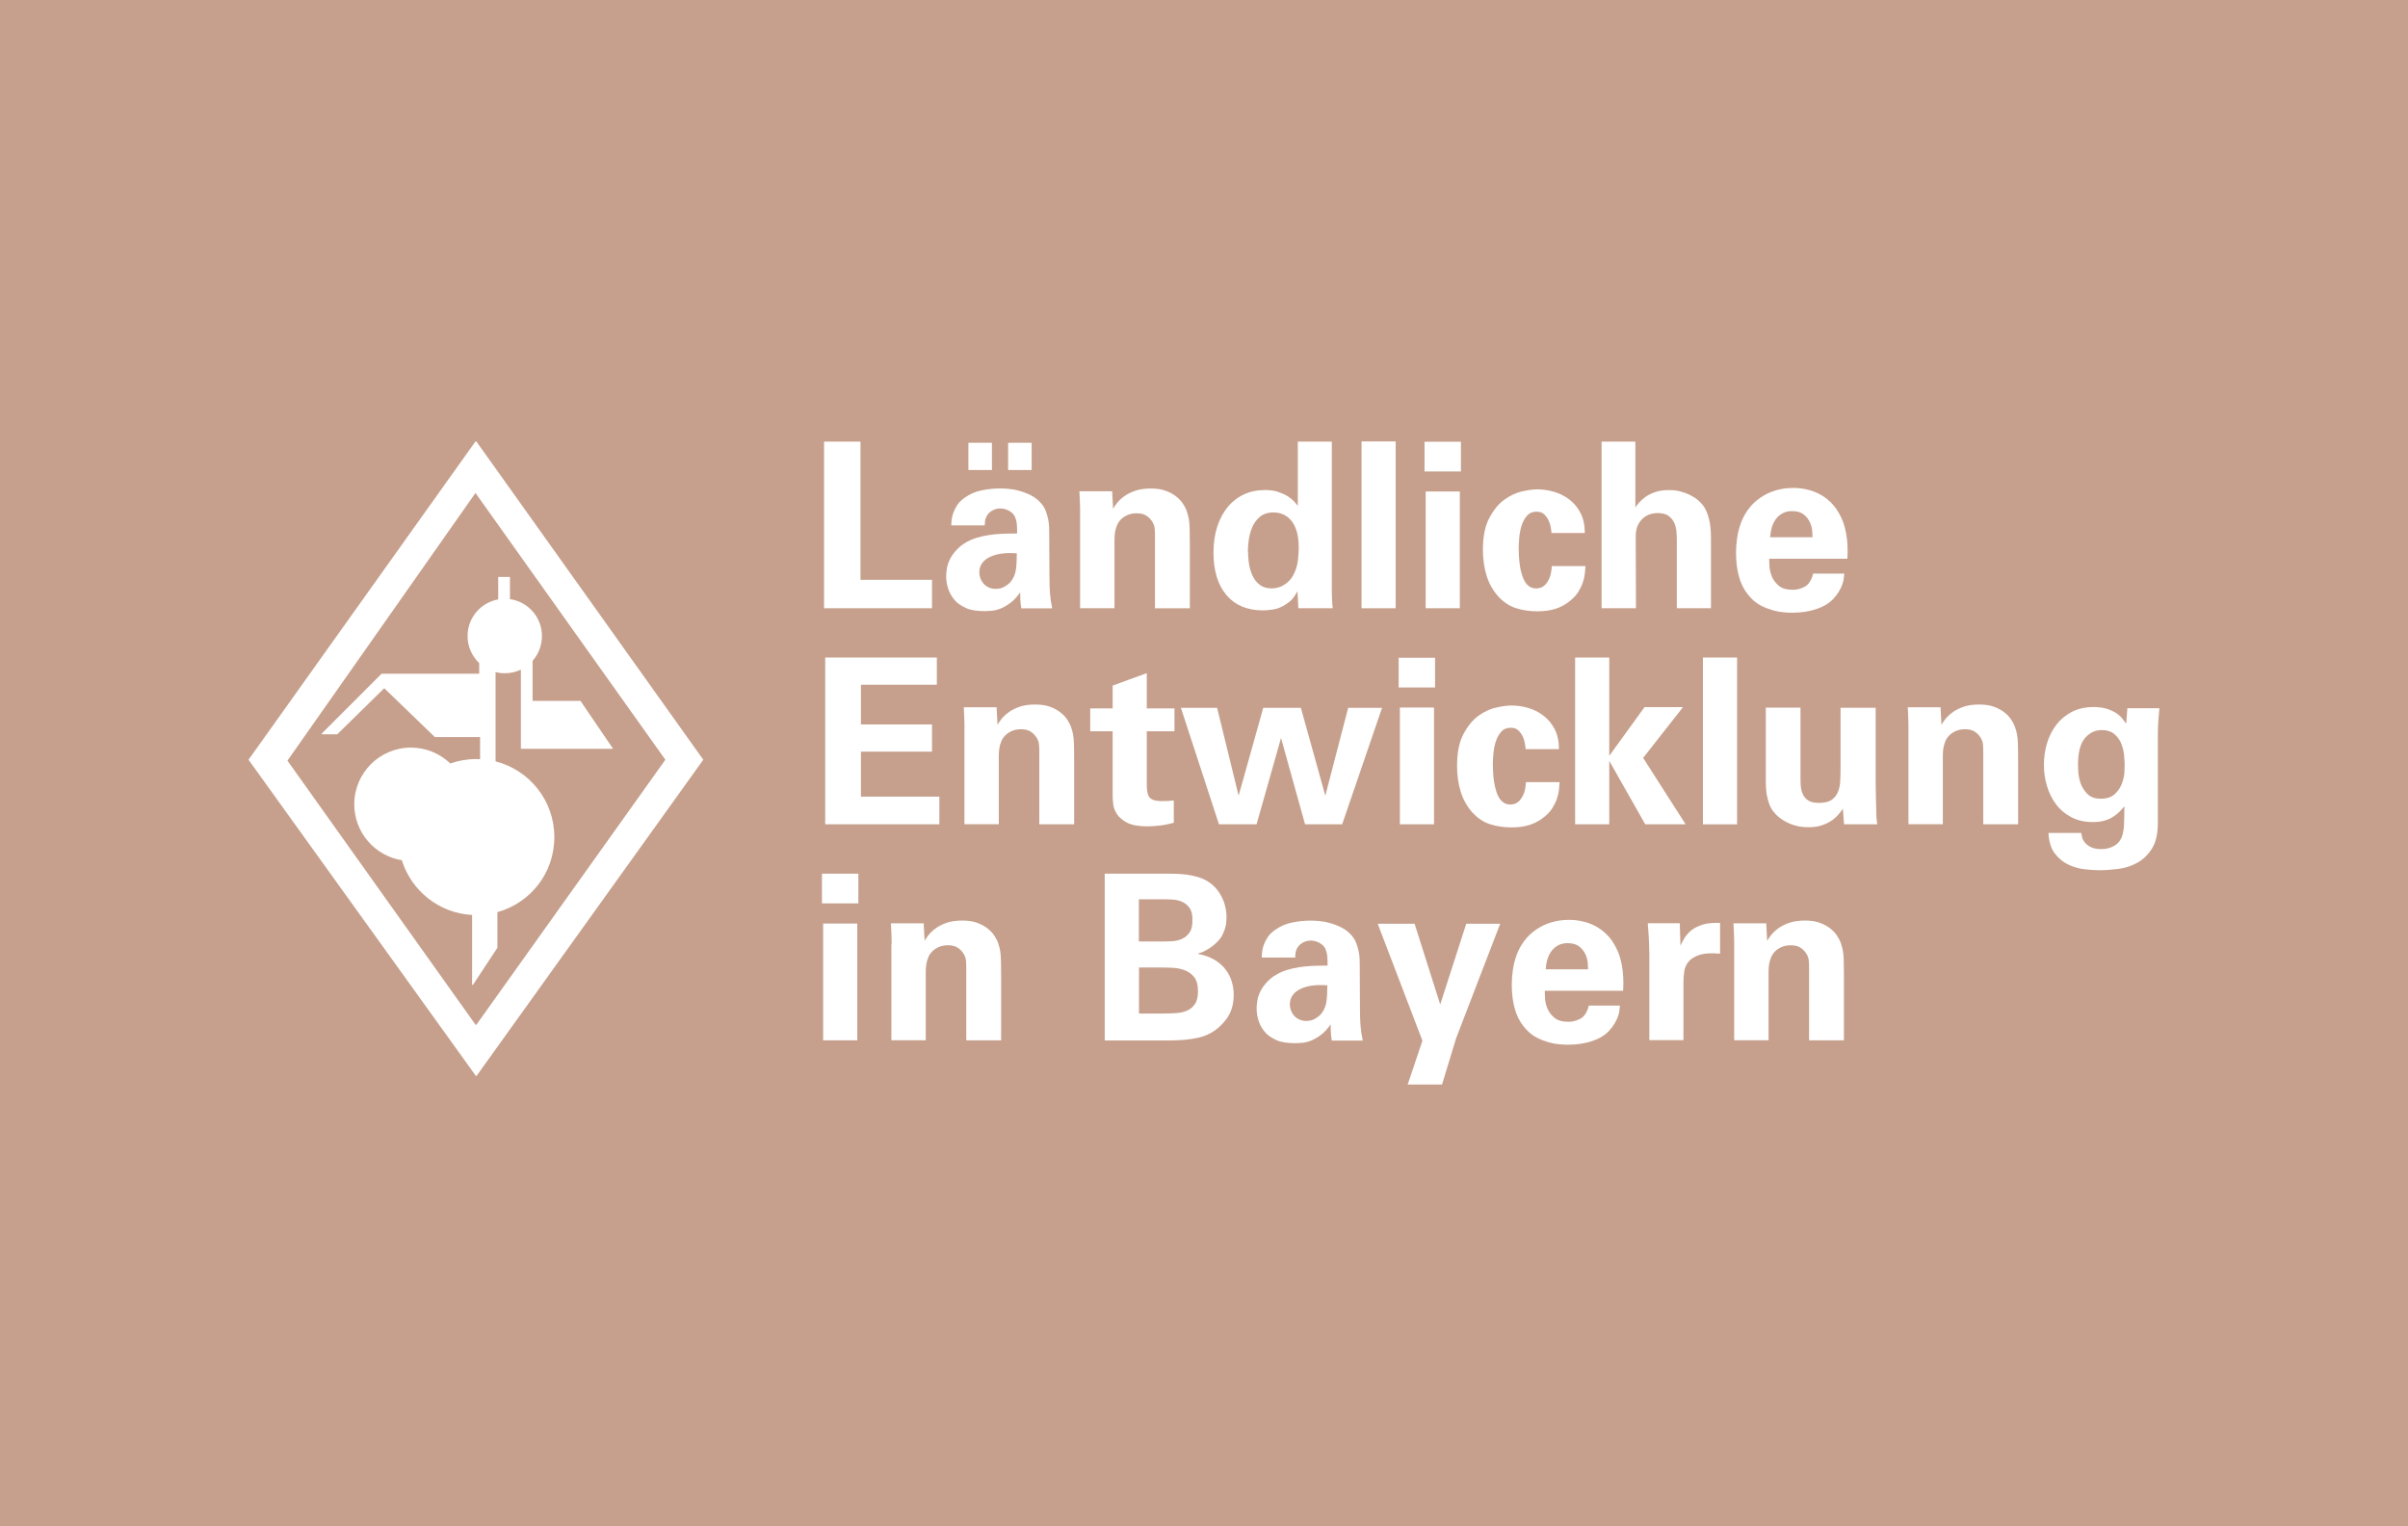 <?xml version="1.0" encoding="UTF-8"?>
<svg xmlns="http://www.w3.org/2000/svg" id="Ebene_1" version="1.1" viewBox="0 0 393 249">
  <rect width="393" height="249" fill="#c6a08c"></rect>
  <polygon points="134.49 72.06 134.49 99.25 152.11 99.25 152.11 94.61 140.44 94.61 140.44 72.06 134.49 72.06" fill="#fff"></polygon>
  <g>
    <path d="M164.53,72.25h3.84v4.44h-3.84v-4.44ZM165.96,90.29c-.91-.07-1.73-.06-2.46.04-.74.1-1.39.28-1.94.55-.56.26-.98.61-1.28,1.03-.3.42-.45.92-.45,1.46,0,.33.05.65.16.96s.28.6.5.87c.23.27.5.47.84.64s.73.25,1.18.25c.5,0,.96-.1,1.36-.32.4-.22.74-.47,1.02-.77.5-.6.8-1.28.91-2.04.1-.75.15-1.64.15-2.67M158.05,72.25h3.84v4.44h-3.84v-4.44ZM166.68,99.25c-.1-.58-.15-1.08-.16-1.52-.01-.43-.02-.79-.02-1.07-.53.75-1.07,1.34-1.64,1.75-.57.41-1.1.71-1.6.91-.5.19-.97.3-1.41.34s-.78.06-1.03.06c-1.38,0-2.42-.16-3.12-.49s-1.25-.67-1.62-1.02c-.58-.58-1-1.23-1.26-1.96-.27-.73-.4-1.47-.4-2.23,0-.38.04-.82.13-1.34.09-.52.28-1.04.57-1.59.29-.54.7-1.07,1.23-1.6.53-.53,1.23-.99,2.11-1.39.58-.25,1.22-.45,1.91-.6.69-.15,1.37-.26,2.05-.32s1.33-.1,1.96-.11,1.16-.02,1.62-.02c0-.63-.01-1.11-.04-1.46-.02-.35-.1-.7-.23-1.05s-.3-.63-.53-.82c-.23-.21-.45-.36-.7-.47-.24-.11-.47-.19-.71-.23s-.42-.05-.55-.05c-.4,0-.79.09-1.16.27-.37.18-.69.44-.94.79-.2.33-.32.64-.36.93-.04.29-.06.55-.06.77h-5.46c0-.25.02-.56.06-.93.04-.36.13-.75.28-1.16.15-.41.36-.82.64-1.25.28-.41.66-.79,1.16-1.15.88-.63,1.83-1.04,2.86-1.24,1.03-.2,2-.3,2.91-.3.4,0,.89.02,1.46.07s1.18.16,1.8.34c.63.18,1.25.42,1.86.73s1.16.74,1.64,1.3c.33.38.58.79.75,1.26.18.46.31.91.39,1.34.08.42.13.82.15,1.18.01.36.02.66.02.89l.04,7.64c0,.8.03,1.61.09,2.41s.19,1.61.36,2.41h-5.05l-.02-.02Z" fill="#fff"></path>
    <path d="M176.28,83.62v-.37c0-.25,0-.55-.02-.89-.01-.34-.02-.71-.04-1.11-.01-.4-.03-.76-.06-1.09h5.35l.15,2.86c.12-.23.33-.52.61-.89.28-.36.65-.73,1.13-1.09.47-.36,1.08-.68,1.81-.94.73-.26,1.61-.39,2.64-.39.93,0,1.73.12,2.41.38.68.25,1.25.56,1.71.93.46.36.82.75,1.09,1.16.27.41.45.78.59,1.11.1.3.19.6.27.89.07.29.13.64.18,1.05.04.41.06.93.07,1.52.01.61.02,1.34.02,2.23v10.28h-5.69v-11.83c0-.4-.01-.77-.04-1.11-.02-.34-.11-.66-.27-.96-.21-.42-.53-.8-.96-1.13-.44-.33-1.02-.48-1.75-.48-.6,0-1.16.13-1.68.39-.52.27-.93.62-1.23,1.07-.18.25-.33.62-.47,1.09-.13.47-.21,1.08-.21,1.8v11.15h-5.61v-15.63h0Z" fill="#fff"></path>
    <path d="M203.69,90.02c0,.8.07,1.57.21,2.28.13.71.36,1.35.66,1.91s.7.99,1.18,1.32,1.08.48,1.79.48c.8,0,1.52-.22,2.14-.64.63-.42,1.09-.93,1.39-1.5.42-.8.68-1.63.77-2.48s.13-1.51.13-2c0-1.89-.37-3.32-1.11-4.3s-1.75-1.47-3.03-1.47c-.93,0-1.67.25-2.23.73-.56.48-.97,1.07-1.25,1.75-.28.68-.46,1.38-.55,2.11-.09.73-.13,1.33-.13,1.8M211.79,72.06h5.57v24.1c0,.58.01,1.14.04,1.71.02.57.06,1.02.11,1.37h-5.61l-.14-2.75c-.21.35-.43.7-.68,1.05s-.67.71-1.25,1.09c-.7.45-1.39.73-2.05.82-.66.1-1.21.15-1.64.15-2.57,0-4.55-.83-5.96-2.48-1.42-1.66-2.13-3.98-2.13-6.96,0-1.59.21-3,.62-4.25.41-1.26.99-2.32,1.71-3.2.73-.88,1.61-1.56,2.64-2.04,1.03-.47,2.17-.71,3.43-.71.86,0,1.59.11,2.2.32.62.22,1.13.45,1.57.73.42.28.76.56,1.02.84.25.29.44.53.57.7v-10.51.02Z" fill="#fff"></path>
  </g>
  <rect x="222.21" y="72.03" width="5.57" height="27.22" fill="#fff"></rect>
  <path d="M232.68,99.25h5.57v-19.05h-5.57v19.05ZM232.49,76.93h5.94v-4.85h-5.94v4.85Z" fill="#fff"></path>
  <g>
    <path d="M253.22,86.97c-.02-.18-.06-.45-.11-.82-.05-.38-.16-.76-.34-1.16s-.42-.75-.73-1.05c-.31-.3-.73-.45-1.26-.45-.65,0-1.17.22-1.56.66-.39.44-.68.97-.88,1.6s-.33,1.29-.39,1.98-.09,1.3-.09,1.82c0,.28.01.67.04,1.16.02.5.08,1.04.16,1.62s.23,1.14.41,1.69c.19.56.44,1,.76,1.36.28.28.55.45.8.53s.49.11.69.11c.14,0,.35-.03.62-.09.26-.06.53-.22.78-.45s.5-.6.73-1.09.36-1.16.41-2.02h5.5c-.02.38-.06.79-.11,1.25s-.15.93-.32,1.41c-.16.49-.4.99-.71,1.5-.32.52-.75,1-1.3,1.45-.68.58-1.45,1.02-2.32,1.32s-1.91.45-3.1.45c-1.28,0-2.46-.18-3.53-.53-1.08-.35-2.06-1.02-2.94-2-.82-.96-1.44-2.06-1.82-3.32-.39-1.26-.59-2.65-.59-4.18,0-2.16.34-3.89,1.04-5.19.69-1.31,1.51-2.31,2.46-3,.96-.69,1.94-1.14,2.94-1.36s1.82-.32,2.45-.32c.88,0,1.77.13,2.69.39.92.27,1.75.68,2.5,1.25.75.57,1.37,1.3,1.84,2.2.47.91.71,2,.71,3.28h-5.46Z" fill="#fff"></path>
    <path d="M261.37,72.06h5.53v10.74c.15-.23.36-.49.64-.82.28-.32.63-.63,1.06-.93s.95-.56,1.57-.76c.62-.22,1.37-.32,2.25-.32.7,0,1.35.08,1.93.25.58.16,1.1.36,1.57.6.46.24.87.5,1.21.8.34.3.63.6.86.91.35.47.65,1.14.89,2,.24.86.36,1.91.36,3.16v11.56h-5.57v-11.39c0-.28-.02-.65-.06-1.11-.04-.46-.15-.93-.34-1.38-.19-.45-.49-.84-.93-1.17-.42-.33-1.03-.48-1.8-.48-.4,0-.81.06-1.23.19s-.79.34-1.14.64-.64.7-.87,1.18c-.23.49-.34,1.11-.34,1.86l.04,11.66h-5.61v-27.19h.01Z" fill="#fff"></path>
    <path d="M295.82,87.65c0-.23-.02-.57-.06-1.03s-.16-.94-.38-1.41-.55-.9-1-1.26-1.08-.55-1.89-.55c-.61,0-1.12.11-1.57.36-.44.24-.8.56-1.09.94-.29.39-.5.84-.66,1.36-.15.52-.24,1.05-.27,1.6h6.91ZM288.74,91.15c0,.3.02.74.05,1.32.04.58.19,1.14.43,1.7.25.56.63,1.03,1.14,1.45.52.41,1.26.62,2.24.62.7,0,1.36-.18,1.98-.53.62-.35,1.06-1.05,1.34-2.11h5.08c-.02.23-.06.49-.09.81-.04.32-.12.65-.25,1-.12.35-.31.73-.55,1.13s-.55.8-.93,1.21c-.7.73-1.64,1.28-2.8,1.66s-2.45.57-3.86.57c-.4,0-.89-.02-1.45-.07-.57-.05-1.15-.16-1.77-.34s-1.23-.41-1.83-.71-1.16-.71-1.67-1.25c-.89-.91-1.51-1.98-1.9-3.23s-.57-2.65-.57-4.18c0-.78.06-1.59.18-2.41.11-.82.32-1.64.61-2.43.29-.79.69-1.55,1.22-2.26.52-.72,1.18-1.35,1.99-1.91.73-.5,1.55-.89,2.44-1.16s1.86-.41,2.92-.41c.68,0,1.38.07,2.11.23s1.43.4,2.11.75c.68.35,1.32.82,1.92,1.41s1.11,1.33,1.55,2.2c.33.65.57,1.31.73,1.96.16.65.28,1.29.34,1.91s.09,1.18.09,1.71-.01.99-.04,1.39h-12.76l.02-.02Z" fill="#fff"></path>
  </g>
  <polygon points="134.68 107.29 152.9 107.29 152.9 111.73 140.51 111.73 140.51 118.21 152.11 118.21 152.11 122.65 140.51 122.65 140.51 129.99 153.31 129.99 153.31 134.5 134.68 134.5 134.68 107.29" fill="#fff"></polygon>
  <g>
    <path d="M157.41,118.88v-.38c0-.25,0-.55-.02-.89-.01-.34-.03-.71-.04-1.11s-.03-.76-.05-1.09h5.35l.15,2.86c.12-.23.33-.52.6-.89.28-.36.65-.73,1.13-1.09.47-.36,1.08-.68,1.8-.94.73-.27,1.61-.39,2.64-.39.93,0,1.73.12,2.41.37s1.25.56,1.71.93c.46.36.82.75,1.09,1.16.27.41.45.78.59,1.11.1.3.19.6.27.89.07.29.13.64.18,1.05.04.41.06.93.07,1.52.01.6.02,1.34.02,2.23v10.28h-5.69v-11.83c0-.4-.01-.77-.04-1.11-.02-.34-.11-.66-.27-.96-.21-.42-.53-.8-.96-1.13-.44-.33-1.02-.48-1.75-.48-.6,0-1.16.13-1.68.39-.52.27-.93.62-1.23,1.07-.18.25-.33.62-.47,1.09-.13.47-.21,1.08-.21,1.8v11.15h-5.61v-15.63h.01Z" fill="#fff"></path>
    <path d="M191.57,134.25c-.91.25-1.74.41-2.5.48-.76.07-1.37.11-1.82.11-1.42,0-2.5-.2-3.27-.58-.76-.39-1.32-.86-1.67-1.39s-.57-1.09-.63-1.67-.09-1.06-.09-1.46v-10.41h-3.66v-3.73h3.66v-3.73l5.57-2.03v5.76h4.52v3.73h-4.52v8.56c0,.42.02.81.06,1.16s.13.65.28.91c.15.25.39.44.73.57.34.12.82.19,1.45.19.42,0,.76,0,1-.02.24-.01.54-.04.89-.09v3.66-.02Z" fill="#fff"></path>
  </g>
  <polygon points="198.64 115.5 202.15 129.84 206.17 115.5 212.31 115.5 216.3 129.84 220.03 115.5 225.56 115.5 219.05 134.5 212.99 134.5 209.07 120.42 205.08 134.5 198.94 134.5 192.73 115.5 198.64 115.5" fill="#fff"></polygon>
  <path d="M228.47,115.45h5.57v19.05h-5.57v-19.05ZM228.27,107.33h5.94v4.85h-5.94v-4.85Z" fill="#fff"></path>
  <path d="M249,122.23c-.02-.18-.06-.45-.11-.82-.05-.38-.16-.76-.34-1.16s-.42-.75-.73-1.05c-.31-.3-.73-.45-1.26-.45-.65,0-1.17.22-1.56.66-.39.44-.68.97-.88,1.6s-.33,1.29-.39,1.98-.09,1.3-.09,1.82c0,.28.01.67.04,1.16.02.5.08,1.04.16,1.62.09.58.23,1.14.41,1.69s.44,1.01.76,1.36c.28.28.55.45.8.53.26.07.49.11.69.11.14,0,.35-.03.62-.09.26-.06.53-.22.78-.45s.5-.6.73-1.09c.23-.48.36-1.16.41-2.02h5.5c-.02.38-.06.79-.11,1.25s-.15.93-.32,1.41c-.16.49-.4.99-.71,1.5-.32.52-.75,1-1.3,1.45-.68.58-1.45,1.02-2.32,1.32s-1.91.45-3.1.45c-1.28,0-2.46-.18-3.53-.53-1.08-.35-2.06-1.02-2.94-2-.82-.96-1.44-2.06-1.82-3.32-.39-1.26-.59-2.65-.59-4.18,0-2.16.34-3.89,1.04-5.19.69-1.31,1.51-2.31,2.46-3,.96-.69,1.94-1.14,2.94-1.35,1-.22,1.82-.32,2.45-.32.88,0,1.77.13,2.69.39s1.75.68,2.5,1.25c.75.57,1.37,1.3,1.84,2.2.47.91.71,2,.71,3.28h-5.46Z" fill="#fff"></path>
  <polygon points="257.07 107.29 262.64 107.29 262.64 123.33 268.4 115.38 274.68 115.38 268.17 123.67 275.1 134.5 268.51 134.5 262.64 124.15 262.64 134.5 257.07 134.5 257.07 107.29" fill="#fff"></polygon>
  <rect x="277.93" y="107.29" width="5.57" height="27.22" fill="#fff"></rect>
  <g>
    <path d="M293.85,115.5v11.33c0,.43.01.88.04,1.36.03.47.13.93.32,1.36.19.43.48.78.89,1.05.4.28.98.41,1.73.41.91,0,1.6-.15,2.07-.47.47-.31.82-.74,1.05-1.28s.36-1.16.39-1.89c.04-.71.05-1.47.05-2.28v-9.6h5.73v12.54c.02,1.03.04,1.85.05,2.46.01.62.02,1.09.04,1.43.01.34.02.6.02.77v.41c.02.28.04.5.06.7.01.19.04.42.09.7h-5.42l-.19-2.52c-.15.2-.36.47-.62.8-.27.34-.62.67-1.05,1-.44.33-.98.61-1.62.84-.64.24-1.41.36-2.32.36-1.28,0-2.42-.25-3.43-.75s-1.77-1.1-2.3-1.81c-.3-.37-.54-.81-.71-1.32s-.3-.99-.38-1.46c-.07-.47-.12-.93-.13-1.36-.01-.42-.02-.75-.02-.98v-11.83h5.65Z" fill="#fff"></path>
    <path d="M311.47,118.88v-.38c0-.25,0-.55-.02-.89-.01-.34-.02-.71-.04-1.11-.01-.4-.03-.76-.05-1.09h5.35l.15,2.86c.12-.23.33-.52.6-.89.28-.36.65-.73,1.13-1.09.47-.36,1.08-.68,1.8-.94.73-.27,1.61-.39,2.64-.39.93,0,1.73.12,2.41.37s1.25.56,1.71.93c.46.36.82.75,1.09,1.16.26.41.45.78.59,1.11.1.3.19.6.27.89.07.29.13.64.18,1.05.04.41.06.93.07,1.52s.02,1.34.02,2.23v10.28h-5.69v-11.83c0-.4-.01-.77-.04-1.11-.02-.34-.11-.66-.26-.96-.21-.42-.53-.8-.96-1.13-.44-.33-1.02-.48-1.75-.48-.6,0-1.16.13-1.68.39-.52.27-.93.62-1.23,1.07-.18.25-.33.62-.47,1.09-.13.47-.21,1.08-.21,1.8v11.15h-5.61v-15.63h0Z" fill="#fff"></path>
    <path d="M339.14,124.79c0,.23.02.65.06,1.27.04.62.18,1.24.41,1.86.24.63.61,1.18,1.11,1.68.5.48,1.22.73,2.14.73.98,0,1.73-.25,2.26-.73.53-.49.92-1.05,1.16-1.68.25-.63.39-1.24.43-1.82s.05-.99.05-1.18c0-.53-.04-1.13-.11-1.8-.07-.68-.25-1.31-.5-1.91-.27-.59-.65-1.08-1.14-1.48-.5-.4-1.17-.6-2.03-.6-1.05,0-1.96.44-2.71,1.32s-1.13,2.34-1.13,4.37M352.43,115.57c-.07.75-.13,1.48-.19,2.2-.05.71-.07,1.55-.07,2.5v14.04c0,1.75-.32,3.14-.96,4.16-.64,1.02-1.44,1.79-2.41,2.32s-2,.86-3.1,1c-1.1.13-2.11.21-3.01.21-.68,0-1.48-.05-2.41-.15-.93-.1-1.82-.35-2.68-.75-.86-.4-1.6-1.01-2.23-1.82-.63-.81-.98-1.94-1.05-3.37h5.35c.02.15.07.37.13.66s.21.58.43.87.56.55.98.77c.43.23,1.02.34,1.77.34.82,0,1.57-.21,2.2-.61.64-.4,1.06-1.03,1.27-1.89.05-.23.09-.45.13-.7.04-.24.06-.52.07-.82s.02-.71.04-1.18.02-1.08.02-1.8c-.45.58-.91,1.04-1.36,1.39-.45.35-.91.62-1.36.79s-.89.29-1.3.34c-.41.05-.78.07-1.11.07-1.36,0-2.54-.27-3.55-.81-1.02-.54-1.85-1.25-2.5-2.13-.65-.88-1.14-1.87-1.47-3-.33-1.11-.48-2.26-.48-3.41s.16-2.37.5-3.5.84-2.13,1.52-3.02c.68-.88,1.52-1.58,2.54-2.11,1.02-.53,2.2-.79,3.55-.79.86,0,1.59.1,2.2.3.62.21,1.13.44,1.55.73s.74.59.98.91.43.57.59.77l.19-2.52h5.23l-.02.03Z" fill="#fff"></path>
  </g>
  <path d="M134.34,150.7h5.57v19.05h-5.57v-19.05ZM134.15,142.56h5.94v4.85h-5.94v-4.85Z" fill="#fff"></path>
  <g>
    <path d="M145.52,154.12v-.37c0-.25,0-.55-.02-.89-.01-.34-.03-.71-.04-1.11s-.03-.76-.06-1.09h5.35l.15,2.86c.12-.23.33-.52.6-.89.28-.36.65-.73,1.13-1.09.47-.36,1.08-.68,1.8-.94.73-.26,1.61-.39,2.64-.39.93,0,1.73.12,2.41.37s1.25.56,1.71.93c.46.36.82.75,1.09,1.16.27.41.45.78.59,1.11.1.3.19.6.27.89.07.29.13.64.16,1.05.04.41.06.93.07,1.52.01.6.02,1.34.02,2.23v10.28h-5.69v-11.83c0-.4-.01-.77-.04-1.11-.02-.34-.11-.66-.27-.96-.21-.42-.53-.8-.96-1.13-.44-.33-1.02-.48-1.75-.48-.6,0-1.16.13-1.68.39-.52.27-.93.62-1.23,1.07-.18.26-.33.62-.47,1.09-.13.47-.21,1.08-.21,1.8v11.15h-5.61v-15.63h.03Z" fill="#fff"></path>
    <path d="M185.88,165.38h3.96c.68,0,1.35-.02,2.02-.06.67-.04,1.28-.16,1.82-.39.56-.23,1-.59,1.34-1.09.34-.5.5-1.21.5-2.11,0-.98-.2-1.72-.59-2.24s-.89-.9-1.5-1.14-1.29-.39-2.03-.43-1.46-.05-2.16-.05h-3.35v7.53h-.01ZM185.88,153.63h4.07c.4,0,.88-.02,1.41-.05.54-.04,1.05-.16,1.55-.38.48-.22.9-.56,1.23-1.04.33-.47.48-1.15.48-2.03s-.15-1.5-.47-1.96c-.31-.45-.71-.78-1.18-1-.47-.22-1-.34-1.57-.38s-1.08-.05-1.57-.05h-3.96v6.89h.01ZM180.3,142.56h10.15c.4,0,.88,0,1.43.02.56.01,1.12.06,1.73.13.6.07,1.21.21,1.82.38s1.18.42,1.71.75c.63.4,1.13.86,1.52,1.36.39.5.69,1.02.92,1.55s.38,1.04.47,1.55c.08.5.13.95.13,1.36,0,.25-.02.55-.05.89-.04.34-.11.69-.23,1.05s-.27.73-.46,1.09c-.2.36-.47.71-.82,1.04-.05.05-.16.15-.34.32s-.4.34-.67.53-.59.38-.94.57c-.35.19-.72.33-1.12.43v.07c1.04.21,1.93.53,2.66.96.73.44,1.33.96,1.8,1.57.46.6.81,1.26,1.02,1.98.22.71.32,1.42.32,2.13,0,1.61-.4,2.95-1.21,4.01-.8,1.07-1.73,1.86-2.79,2.39-.53.28-1.13.49-1.81.64s-1.35.26-2.02.32c-.67.06-1.28.1-1.83.11s-.96.02-1.21.02h-10.18v-27.21Z" fill="#fff"></path>
    <path d="M216.64,160.78c-.91-.07-1.73-.06-2.46.04-.74.1-1.39.28-1.94.55-.56.27-.98.61-1.28,1.04-.3.42-.45.92-.45,1.46,0,.33.05.65.16.96.11.31.28.61.5.87.23.27.5.47.84.64.34.16.73.25,1.18.25.5,0,.96-.1,1.36-.32.4-.22.74-.47,1.02-.77.5-.61.8-1.28.91-2.04.1-.75.15-1.64.15-2.67M217.35,169.75c-.1-.58-.15-1.08-.16-1.52-.01-.44-.02-.79-.02-1.07-.53.75-1.07,1.34-1.64,1.75s-1.1.71-1.6.91c-.5.19-.97.3-1.41.34-.44.04-.78.06-1.04.06-1.38,0-2.42-.16-3.12-.48-.7-.33-1.25-.67-1.62-1.02-.58-.58-1-1.23-1.26-1.96-.27-.73-.39-1.47-.39-2.23,0-.38.04-.82.13-1.34.08-.52.28-1.04.57-1.59.29-.54.7-1.07,1.23-1.6s1.23-.99,2.11-1.39c.58-.25,1.22-.45,1.91-.6.69-.15,1.37-.26,2.05-.32s1.33-.1,1.96-.11,1.16-.02,1.62-.02c0-.63-.01-1.11-.04-1.46-.02-.35-.1-.7-.23-1.05-.12-.35-.3-.63-.53-.82-.23-.21-.45-.36-.7-.47-.24-.11-.47-.19-.71-.23-.24-.04-.42-.05-.55-.05-.4,0-.79.09-1.16.27-.38.18-.69.44-.94.79-.21.33-.32.63-.36.93-.04.29-.06.55-.06.77h-5.46c0-.25.02-.56.06-.93.04-.36.13-.75.28-1.16.15-.41.36-.82.64-1.25.28-.41.67-.79,1.16-1.14.88-.63,1.83-1.04,2.86-1.24s2-.3,2.91-.3c.4,0,.89.02,1.47.07.58.05,1.17.16,1.8.34s1.25.42,1.86.73c.62.31,1.16.74,1.64,1.3.33.38.58.79.75,1.26s.31.91.39,1.34c.09.42.13.82.15,1.18.01.36.02.66.02.89l.04,7.64c0,.8.03,1.61.09,2.41s.19,1.61.36,2.41h-5.05l-.03-.04Z" fill="#fff"></path>
  </g>
  <polygon points="239.3 150.73 235.05 163.91 230.87 150.73 224.85 150.73 232.15 169.82 229.74 176.97 235.35 176.97 237.65 169.41 244.84 150.73 239.3 150.73" fill="#fff"></polygon>
  <g>
    <path d="M259.19,158.15c0-.23-.02-.57-.06-1.03s-.16-.94-.38-1.41c-.22-.47-.55-.9-1-1.26s-1.08-.55-1.89-.55c-.61,0-1.12.11-1.57.36-.44.24-.8.56-1.09.94-.29.39-.5.84-.66,1.36s-.24,1.05-.27,1.6h6.91ZM252.11,161.65c0,.3.02.74.05,1.32.04.58.19,1.14.43,1.69.25.56.64,1.04,1.15,1.45.52.41,1.26.62,2.25.62.7,0,1.36-.18,1.98-.53.62-.35,1.06-1.05,1.34-2.11h5.08c-.02.23-.06.49-.09.81-.04.32-.12.65-.25,1s-.31.73-.55,1.13-.55.8-.92,1.21c-.7.73-1.64,1.28-2.8,1.66s-2.45.57-3.86.57c-.4,0-.89-.02-1.45-.07s-1.15-.16-1.77-.34-1.23-.41-1.83-.72c-.61-.3-1.16-.71-1.67-1.25-.89-.91-1.51-1.98-1.9-3.23s-.57-2.65-.57-4.18c0-.78.06-1.59.18-2.41s.32-1.64.61-2.43.69-1.55,1.22-2.26c.52-.72,1.18-1.35,1.99-1.91.73-.5,1.55-.89,2.44-1.16s1.86-.41,2.92-.41c.68,0,1.38.07,2.11.23.73.15,1.43.4,2.11.75.68.35,1.32.82,1.92,1.41.6.59,1.11,1.32,1.55,2.2.33.65.57,1.31.73,1.96.16.65.28,1.29.34,1.91s.09,1.18.09,1.71-.01.99-.04,1.39h-12.77Z" fill="#fff"></path>
    <path d="M269.17,155.4c0-.23,0-.55-.02-.96-.01-.41-.03-.86-.05-1.34-.02-.47-.06-.94-.09-1.38-.04-.43-.07-.79-.09-1.07h5.23l.11,3.66c.18-.4.4-.83.68-1.28.28-.45.65-.87,1.13-1.25.47-.37,1.09-.68,1.84-.91s1.69-.31,2.82-.27v5.01c-1.41-.12-2.51-.06-3.32.19-.8.26-1.41.62-1.8,1.09-.4.47-.65,1.02-.73,1.64-.09.62-.13,1.23-.13,1.82v9.37h-5.57v-14.34h-.01Z" fill="#fff"></path>
    <path d="M283.03,154.12v-.37c0-.25,0-.55-.02-.89-.01-.34-.02-.71-.04-1.11-.01-.4-.03-.76-.06-1.09h5.35l.15,2.86c.12-.23.33-.52.61-.89.28-.36.65-.73,1.13-1.09.47-.36,1.08-.68,1.81-.94.73-.26,1.61-.39,2.64-.39.93,0,1.73.12,2.41.37s1.25.56,1.71.93c.46.36.82.75,1.09,1.16.27.41.45.78.59,1.11.1.3.19.6.27.89.07.29.13.64.18,1.05.04.41.06.93.07,1.52s.02,1.34.02,2.23v10.28h-5.69v-11.83c0-.4-.01-.77-.04-1.11-.02-.34-.11-.66-.27-.96-.21-.42-.53-.8-.96-1.13-.44-.33-1.02-.48-1.75-.48-.6,0-1.16.13-1.68.39-.52.27-.93.62-1.23,1.07-.18.26-.33.62-.47,1.09-.13.47-.21,1.08-.21,1.8v11.15h-5.61v-15.63h0Z" fill="#fff"></path>
  </g>
  <path d="M46.91,124.12l30.69-43.68,30.99,43.53-30.84,43.24h-.14s-30.69-43.08-30.69-43.08ZM77.6,72.03l-37.04,51.94,37.04,51.5.14.14,37.04-51.64-37.04-51.94s-.14,0-.14,0Z" fill="#fff"></path>
  <path d="M73.48,124.58c1.32-.46,2.75-.72,4.23-.72.22,0,.42,0,.64.02v-3.61h-7.38l-8.26-7.97-7.67,7.52h-2.51v-.14l9.74-9.74h15.94v-1.74c-1.16-1.11-1.9-2.67-1.9-4.41,0-2.99,2.15-5.47,5-5.98v-3.67h1.92v3.63c2.96.41,5.22,2.95,5.22,6.02,0,1.55-.58,2.97-1.53,4.04v6.54h7.82l5.32,7.82h-15.05v-12.92c-.79.38-1.68.59-2.62.59-.53,0-1.03-.06-1.51-.2v14.58c5.51,1.4,9.59,6.39,9.59,12.34s-3.94,10.76-9.29,12.26v5.81l-3.99,6.05h-.14v-11.4c-5.41-.29-9.92-3.96-11.47-8.93-4.4-.72-7.76-4.53-7.76-9.13,0-5.11,4.14-9.25,9.25-9.25,2.49,0,4.76.99,6.43,2.6" fill="#fff"></path>
</svg>
